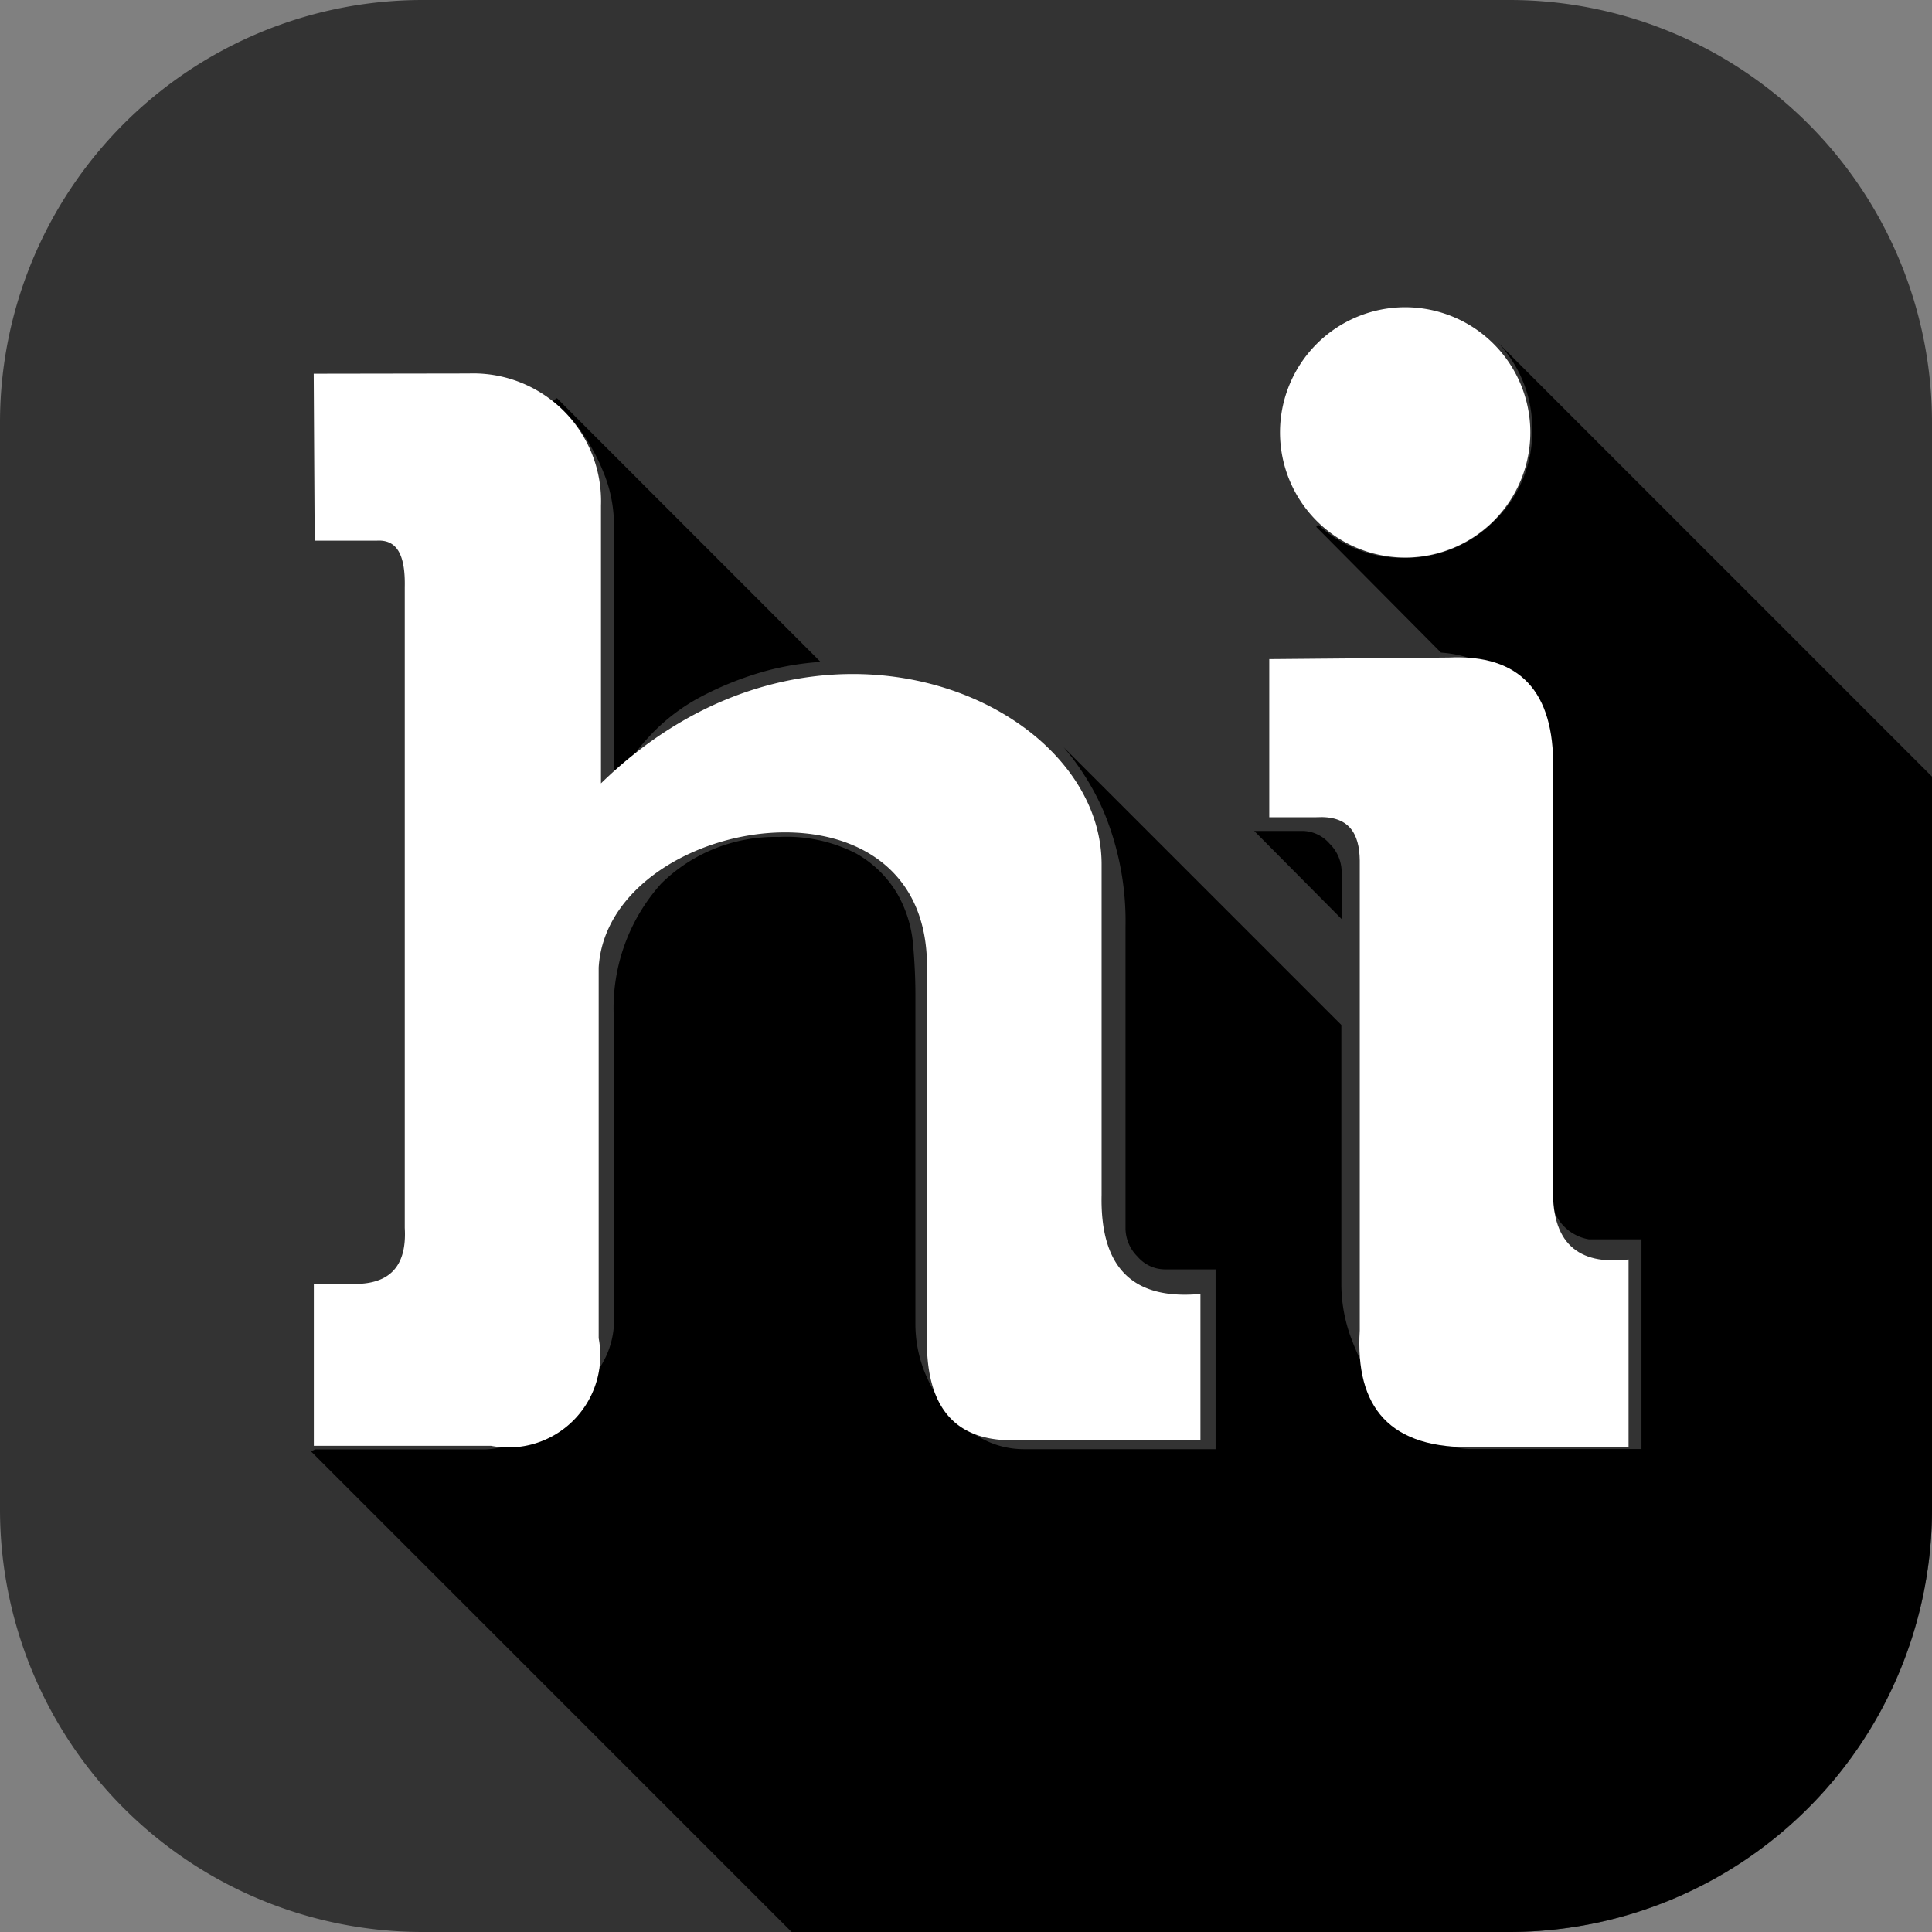 <svg xmlns="http://www.w3.org/2000/svg" xmlns:xlink="http://www.w3.org/1999/xlink" width="32" height="32" viewBox="0 0 32 32">
  <rect x="0" y="0" width="32" height="32" fill="#808080" stroke="none"/>
  <defs>
    <clipPath id="clip-Artboard_1">
      <rect width="32" height="32"/>
    </clipPath>
  </defs>
  <g id="Artboard_1" data-name="Artboard – 1" clip-path="url(#clip-Artboard_1)">
    <g id="Group_315" data-name="Group 315" transform="translate(-1021.001 -635.002)">
      <path id="Subtraction_15" data-name="Subtraction 15" d="M7,0H25a7,7,0,0,1,7,7V25a7,7,0,0,1-7,7H7a7,7,0,0,1-7-7V7A7,7,0,0,1,7,0Z" transform="translate(1021.001 635.002)" fill="#333"/>
      <path id="Subtraction_17" data-name="Subtraction 17" d="M19.846,26.337H7.961L0,18.376l.068-.032h2.81a1.492,1.492,0,0,0,.7-.2,3.125,3.125,0,0,0,.695-.51,2.992,2.992,0,0,0,.535-.684,1.44,1.44,0,0,0,.211-.7v-5A3.087,3.087,0,0,1,5.8,8.973,2.688,2.688,0,0,1,7.75,8.2a2.518,2.518,0,0,1,1.28.274,1.837,1.837,0,0,1,.683.67,2.035,2.035,0,0,1,.26.844c.025.287.038.564.038.822v5.442a2.16,2.16,0,0,0,.162.834,2.3,2.3,0,0,0,.423.67,1.859,1.859,0,0,0,.571.436,1.454,1.454,0,0,0,.634.148h3.182V15.362h-.845a.6.6,0,0,1-.447-.211.666.666,0,0,1-.2-.46v-5a4.723,4.723,0,0,0-.361-1.912,4.241,4.241,0,0,0-.664-1.066l4.6,4.6v4.318a2.585,2.585,0,0,0,.186.931,3.425,3.425,0,0,0,.485.87,2.969,2.969,0,0,0,.683.646,1.389,1.389,0,0,0,.785.26h2.832V14.865h-.869a.756.756,0,0,1-.621-.621V7.233a2.419,2.419,0,0,0-.126-.771,1.93,1.93,0,0,0-1.043-1.155,2.032,2.032,0,0,0-.662-.161L16.65,3.064l.032-.037a2.04,2.04,0,0,0,1.408.551,2.075,2.075,0,0,0,1.517-.621,2.046,2.046,0,0,0,.621-1.492A2.077,2.077,0,0,0,19.693.048L19.649,0l7.2,7.2V19.336A7.008,7.008,0,0,1,19.846,26.337ZM17.07,9.559l0,0L15.622,8.1h.8a.605.605,0,0,1,.449.211.663.663,0,0,1,.2.459v.785ZM5.065,7.334H5.014V2.983c0-.028,0-.056,0-.084A2.289,2.289,0,0,0,4.84,2.15a3.191,3.191,0,0,0-.361-.661l-.007-.01-.007-.01-.024-.033c-.023-.031-.048-.063-.072-.094A2.484,2.484,0,0,0,4,.976L4.074.932,8.44,5.3a4.675,4.675,0,0,0-.89.146,5.346,5.346,0,0,0-1.119.446,3.2,3.2,0,0,0-.844.66,2.911,2.911,0,0,0-.522.782Z" transform="translate(1026.152 640.665)" stroke="rgba(0,0,0,0)" stroke-miterlimit="10" stroke-width="1"/>
      <g id="Group_263" data-name="Group 263" transform="translate(1026.197 640.091)">
        <path id="Path_68" data-name="Path 68" d="M22.28-93.048l.016,2.765h1.028c.327-.021.476.221.464.772V-78.9c.038.655-.27.923-.814.928h-.692v2.681h2.933A1.524,1.524,0,0,0,27-77.072v-6.139c.147-2.509,5.461-3.429,5.438,0v6.092c-.032,1.2.472,1.792,1.546,1.733h2.983v-2.42c-1.035.094-1.664-.343-1.637-1.637V-84.9c.025-2.719-4.728-4.834-8.292-1.363v-4.6a2.117,2.117,0,0,0-2.189-2.189Z" transform="translate(-22.28 94.149)" fill="#fff" fill-rule="evenodd"/>
        <path id="Path_69" data-name="Path 69" d="M78.849-76.206v2.619h.781c.54-.031.713.268.718.718v7.78c-.077,1.266.484,1.982,1.933,1.933H84.8v-3.106c-.84.1-1.294-.274-1.249-1.249V-74.4c.018-1.264-.546-1.889-1.73-1.832Z" transform="translate(-63.022 82.034)" fill="#fff" fill-rule="evenodd"/>
        <path id="Path_70" data-name="Path 70" d="M81.558-96.964a2.074,2.074,0,0,1,2.073,2.073,2.074,2.074,0,0,1-2.073,2.073,2.074,2.074,0,0,1-2.073-2.073A2.074,2.074,0,0,1,81.558-96.964Z" transform="translate(-63.48 96.964)" fill="#fff" fill-rule="evenodd"/>
      </g>
    </g>
  </g>
</svg>
